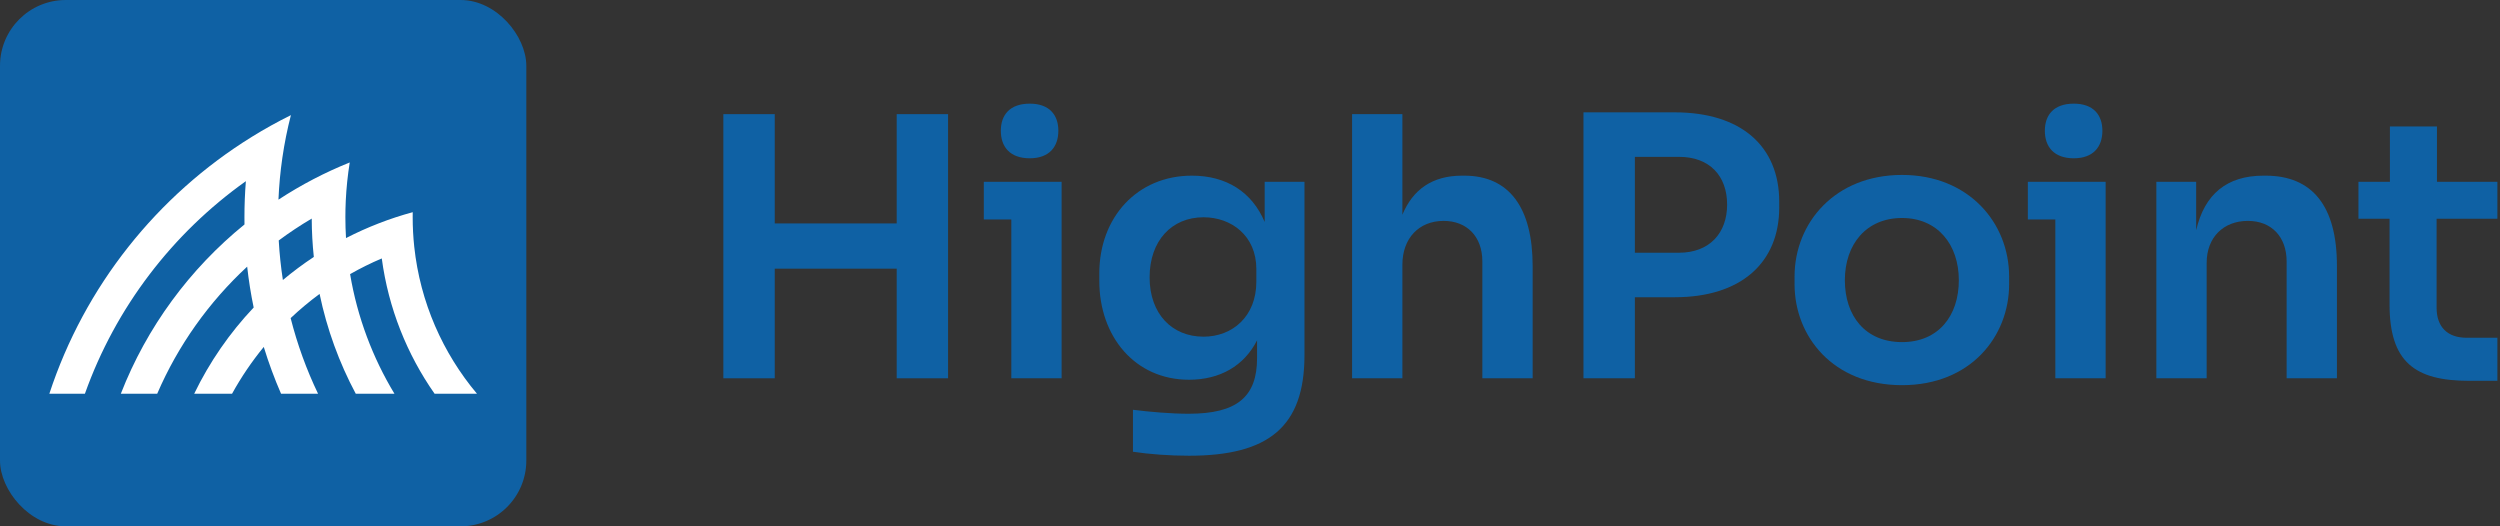 <svg width="152" height="32" viewBox="0 0 152 32" fill="none" xmlns="http://www.w3.org/2000/svg">
<rect x="0" y="0" width="152" height="32" fill="#333333" stroke="none"/>
<path d="M151.841 23.154H150.125C146.825 23.154 145.285 22.01 145.285 18.512V13.298H143.393V11.054H145.307V7.688H148.167V11.054H151.841V13.298H148.145V18.71C148.145 19.876 148.805 20.536 149.971 20.536H151.841V23.154Z" fill="#0F61A4"/>
<path d="M134.165 23H131.107V11.054H133.527V14.002C134.033 11.802 135.397 10.68 137.619 10.68H137.751C140.589 10.68 142.085 12.528 142.085 16.158V23H139.027V15.894C139.027 14.42 138.125 13.43 136.673 13.43C135.177 13.43 134.165 14.442 134.165 15.982V23Z" fill="#0F61A4"/>
<path d="M126.087 9.624C124.877 9.624 124.327 8.92 124.327 7.952C124.327 6.984 124.877 6.302 126.087 6.302C127.275 6.302 127.825 6.984 127.825 7.952C127.825 8.92 127.275 9.624 126.087 9.624ZM128.023 23H124.965V13.342H123.293V11.054H128.023V23Z" fill="#0F61A4"/>
<path d="M115.643 23.418C111.441 23.418 109.109 20.448 109.109 17.28V16.818C109.109 13.54 111.573 10.636 115.643 10.636C119.691 10.636 122.155 13.54 122.155 16.818V17.28C122.155 20.448 119.823 23.418 115.643 23.418ZM115.643 20.8C117.865 20.8 119.097 19.194 119.097 17.038C119.097 14.86 117.799 13.254 115.643 13.254C113.465 13.254 112.167 14.86 112.167 17.038C112.167 19.194 113.399 20.8 115.643 20.8Z" fill="#0F61A4"/>
<path d="M99.399 23H96.275V6.83H101.819C105.867 6.83 108.177 8.898 108.177 12.264V12.616C108.177 15.96 105.867 18.072 101.819 18.072H99.399V23ZM102.083 9.536H99.399V15.366H102.083C103.953 15.366 105.009 14.156 105.009 12.44C105.009 10.702 103.953 9.536 102.083 9.536Z" fill="#0F61A4"/>
<path d="M85.265 23H82.207V6.94H85.265V13.056C85.903 11.516 87.091 10.68 88.895 10.68H89.027C91.755 10.68 93.185 12.616 93.185 16.18V23H90.127V15.894C90.127 14.376 89.181 13.43 87.773 13.43C86.255 13.43 85.265 14.508 85.265 16.092V23Z" fill="#0F61A4"/>
<path d="M72.294 27.708C71.128 27.708 69.896 27.62 68.884 27.466V24.914C69.918 25.046 71.216 25.156 72.272 25.156C75.22 25.156 76.43 24.122 76.43 21.768V20.69C75.638 22.252 74.164 23.088 72.294 23.088C68.994 23.088 66.838 20.448 66.838 17.082V16.62C66.838 13.232 69.126 10.68 72.47 10.68C74.56 10.68 76.122 11.67 76.892 13.496V11.054H79.312V21.592C79.312 25.948 77.134 27.708 72.294 27.708ZM73.174 20.47C74.934 20.47 76.386 19.238 76.386 17.126V16.356C76.386 14.332 74.868 13.21 73.174 13.21C71.238 13.21 69.896 14.64 69.896 16.862C69.896 19.084 71.26 20.47 73.174 20.47Z" fill="#0F61A4"/>
<path d="M62.61 9.624C61.4 9.624 60.85 8.92 60.85 7.952C60.85 6.984 61.4 6.302 62.61 6.302C63.798 6.302 64.348 6.984 64.348 7.952C64.348 8.92 63.798 9.624 62.61 9.624ZM64.546 23H61.488V13.342H59.816V11.054H64.546V23Z" fill="#0F61A4"/>
<path d="M47.105 23H43.98V6.94H47.105V13.584H54.519V6.94H57.642V23H54.519V16.334H47.105V23Z" fill="#0F61A4"/>
<rect width="32" height="32" rx="4" fill="#0F61A4"/>
<path fill-rule="evenodd" clip-rule="evenodd" d="M3 23.939H5.162C7.032 18.688 10.486 14.189 14.949 11.015C14.891 11.736 14.862 12.466 14.862 13.202C14.862 13.351 14.863 13.499 14.865 13.647C11.541 16.346 8.927 19.884 7.346 23.939H9.558C10.829 20.99 12.705 18.363 15.028 16.212C15.121 17.052 15.254 17.882 15.423 18.697C13.965 20.24 12.741 22.006 11.807 23.939H14.109C14.665 22.93 15.311 21.978 16.037 21.093C16.335 22.066 16.686 23.016 17.088 23.939H19.338C18.638 22.479 18.077 20.941 17.671 19.341C18.227 18.816 18.814 18.325 19.431 17.871C19.878 20.02 20.626 22.058 21.63 23.939H23.983C22.658 21.746 21.726 19.289 21.286 16.666C21.907 16.313 22.549 15.994 23.212 15.713C23.617 18.744 24.748 21.546 26.423 23.939H29C26.923 21.467 25.549 18.386 25.186 15.001C25.123 14.41 25.091 13.81 25.091 13.202C25.091 13.102 25.092 13.001 25.093 12.901C24.396 13.09 23.714 13.314 23.048 13.572C22.36 13.838 21.689 14.139 21.037 14.475C21.012 14.054 20.999 13.629 20.999 13.202C20.999 12.869 21.007 12.537 21.022 12.207C21.06 11.418 21.141 10.641 21.264 9.877C20.513 10.179 19.781 10.516 19.069 10.886C18.334 11.269 17.62 11.688 16.93 12.139C16.966 11.279 17.046 10.431 17.167 9.595C17.295 8.714 17.469 7.848 17.687 7C16.869 7.405 16.074 7.848 15.302 8.326C9.554 11.886 5.145 17.399 3 23.939ZM16.947 14.62C16.993 15.432 17.078 16.234 17.199 17.024C17.798 16.523 18.426 16.054 19.08 15.622C18.999 14.855 18.956 14.077 18.953 13.289C18.26 13.698 17.591 14.142 16.947 14.62Z" fill="white"/>
</svg>
